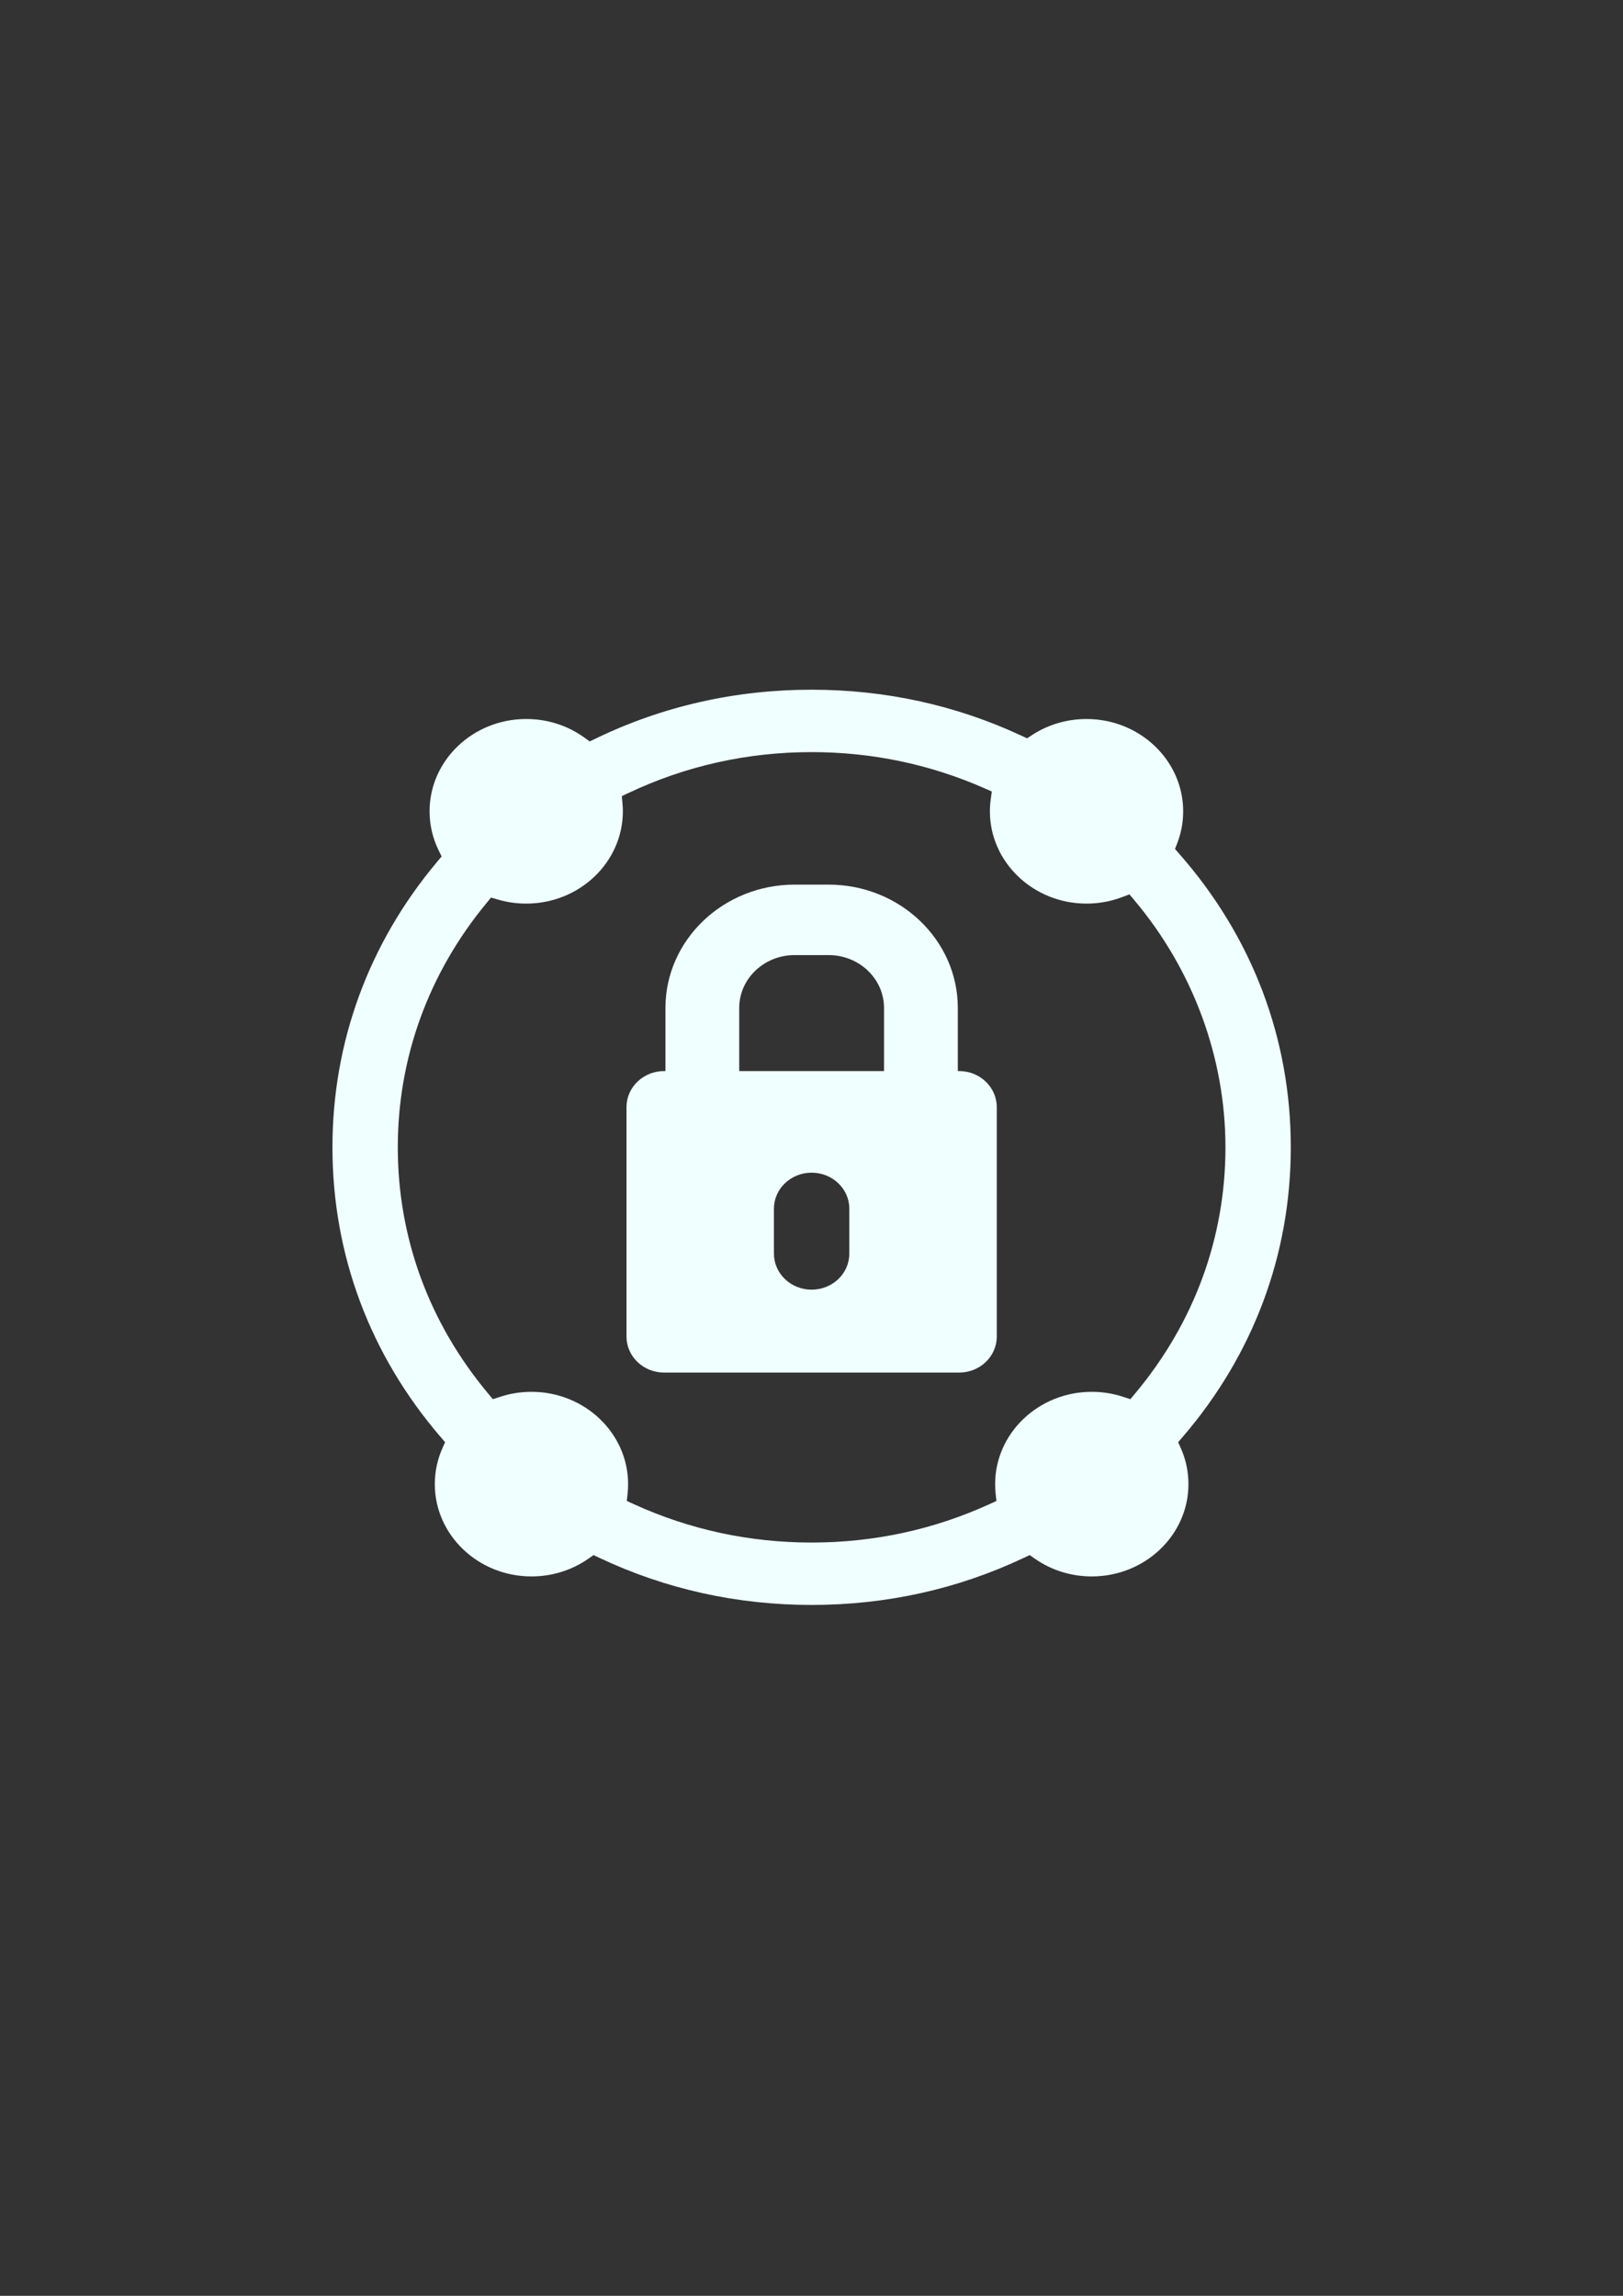 <?xml version="1.0" encoding="UTF-8" standalone="no"?>
<!-- Created with Inkscape (http://www.inkscape.org/) -->

<svg
   xmlns:dc="http://purl.org/dc/elements/1.1/"
   xmlns:cc="http://creativecommons.org/ns#"
   xmlns:rdf="http://www.w3.org/1999/02/22-rdf-syntax-ns#"
   xmlns:svg="http://www.w3.org/2000/svg"
   xmlns="http://www.w3.org/2000/svg"
   xmlns:sodipodi="http://sodipodi.sourceforge.net/DTD/sodipodi-0.dtd"
   xmlns:inkscape="http://www.inkscape.org/namespaces/inkscape"
   width="210mm"
   height="297mm"
   viewBox="0 0 210 297"
   version="1.1"
   id="svg4980"
   inkscape:version="0.92.3 (2405546, 2018-03-11)"
   sodipodi:docname="1.svg">
  <rect x="0" y="0" width="210" height="297" fill="#333333" stroke="none"/>
  <defs
     id="defs4974" />
  <sodipodi:namedview
     id="base"
     pagecolor="#ffffff"
     bordercolor="#666666"
     borderopacity="1.0"
     inkscape:pageopacity="0.0"
     inkscape:pageshadow="2"
     inkscape:zoom="0.35"
     inkscape:cx="-100"
     inkscape:cy="560"
     inkscape:document-units="mm"
     inkscape:current-layer="layer1"
     showgrid="false"
     inkscape:window-width="1366"
     inkscape:window-height="705"
     inkscape:window-x="-8"
     inkscape:window-y="-8"
     inkscape:window-maximized="1" />
  <g
     inkscape:label="Layer 1"
     inkscape:groupmode="layer"
     id="layer1">
    <g
       id="g1845"
       transform="matrix(0.31,0,0,0.296,43.016,89.225)"
       style="fill:#f0ffff;fill-opacity:1"
       inkscape:export-xdpi="300"
       inkscape:export-ydpi="300">
      <g
         id="g1786"
         style="fill:#f0ffff;fill-opacity:1">
        <g
           id="g1784"
           style="fill:#f0ffff;fill-opacity:1">
          <g
             id="g1782"
             style="fill:#f0ffff;fill-opacity:1">
            <path
               id="path1778"
               d="m 261.543,166.668 h -0.524 v -27.582 c 0,-29.719 -24.179,-53.898 -53.896,-53.898 h -14.239 c -29.721,0 -53.899,24.18 -53.899,53.898 v 27.582 h -0.524 c -8.687,0 -15.73,7.047 -15.73,15.734 v 100.313 c 0,8.689 7.044,15.734 15.73,15.734 h 123.086 c 8.688,0 15.73,-7.045 15.73,-15.734 V 182.402 c -0.004,-8.687 -7.048,-15.734 -15.734,-15.734 z m -45.813,79.807 c 0,8.688 -7.043,15.73 -15.73,15.73 -8.688,0 -15.73,-7.043 -15.73,-15.73 v -19.664 c 0,-8.688 7.042,-15.729 15.73,-15.729 8.688,0 15.73,7.043 15.73,15.729 z m 14.489,-79.807 h -60.438 v -27.582 c 0,-12.737 10.362,-23.098 23.1,-23.098 h 14.239 c 12.735,0 23.099,10.36 23.099,23.098 z"
               inkscape:connector-curvature="0"
               style="fill:#f0ffff;fill-opacity:1" />
            <path
               id="path1780"
               d="m 352.987,328.874 1.75,-2.132 C 384.348,290.73 400,246.902 400,200 400,152.339 383.877,107.949 353.37,71.632 l -1.699,-2.021 0.917,-2.479 c 1.655,-4.473 2.494,-9.182 2.494,-13.986 0,-22.245 -18.097,-40.342 -40.34,-40.342 -8.121,0 -15.95,2.406 -22.644,6.951 l -2.179,1.481 -2.369,-1.153 C 260.23,6.756 230.773,0 200,0 168.213,0 137.901,7.176 109.905,21.331 l -2.526,1.276 -2.26,-1.702 c -7.035,-5.3 -15.419,-8.104 -24.247,-8.104 -22.243,0 -40.338,18.097 -40.338,40.342 0,5.989 1.288,11.762 3.829,17.157 l 1.209,2.569 -1.777,2.215 C 15.145,110.766 0,153.964 0,200 c 0,46.902 15.652,90.73 45.262,126.742 l 1.75,2.132 -1.081,2.537 c -2.128,4.999 -3.208,10.311 -3.208,15.787 0,22.241 18.097,40.338 40.34,40.338 8.577,0 16.771,-2.665 23.7,-7.705 l 2.224,-1.616 2.466,1.219 C 139.045,393.08 168.837,400 200,400 c 31.163,0 60.955,-6.92 88.546,-20.566 l 2.466,-1.219 2.226,1.616 c 6.928,5.04 15.123,7.705 23.698,7.705 22.243,0 40.342,-18.097 40.342,-40.338 0,-5.479 -1.08,-10.788 -3.208,-15.787 z m -17.949,-21.302 -1.998,2.502 -3.028,-1.035 c -4.221,-1.446 -8.621,-2.184 -13.077,-2.184 -22.241,0 -40.34,18.098 -40.34,40.343 0,1.385 0.073,2.788 0.214,4.171 l 0.328,3.184 -2.89,1.383 c -23.311,11.145 -48.29,16.791 -74.248,16.791 -25.958,0 -50.939,-5.646 -74.248,-16.791 l -2.89,-1.383 0.329,-3.184 c 0.141,-1.383 0.214,-2.786 0.214,-4.171 0,-22.245 -18.097,-40.343 -40.34,-40.343 -4.456,0 -8.855,0.735 -13.077,2.184 l -3.028,1.035 -1.998,-2.502 C 40.305,276.685 27.273,239.484 27.273,200 c 0,-39.093 12.793,-75.996 36.996,-106.714 l 1.92,-2.438 2.969,0.899 c 3.796,1.151 7.737,1.734 11.714,1.734 22.243,0 40.34,-18.097 40.34,-40.338 0,-1.104 -0.053,-2.265 -0.166,-3.541 l -0.267,-3.089 2.778,-1.378 c 23.921,-11.853 49.64,-17.863 76.442,-17.863 25.153,0 49.433,5.323 72.166,15.818 l 3.04,1.402 -0.438,3.318 c -0.239,1.821 -0.361,3.614 -0.361,5.332 0,22.241 18.097,40.338 40.339,40.338 5.085,0 10.059,-0.945 14.785,-2.808 l 3.115,-1.23 2.097,2.611 c 24.497,30.519 37.985,68.854 37.985,107.944 0,39.487 -13.032,76.689 -37.689,107.575 z"
               inkscape:connector-curvature="0"
               style="fill:#f0ffff;fill-opacity:1" />
          </g>
        </g>
      </g>
      <g
         id="g1788"
         style="fill:#f0ffff;fill-opacity:1" />
      <g
         id="g1790"
         style="fill:#f0ffff;fill-opacity:1" />
      <g
         id="g1792"
         style="fill:#f0ffff;fill-opacity:1" />
      <g
         id="g1794"
         style="fill:#f0ffff;fill-opacity:1" />
      <g
         id="g1796"
         style="fill:#f0ffff;fill-opacity:1" />
      <g
         id="g1798"
         style="fill:#f0ffff;fill-opacity:1" />
      <g
         id="g1800"
         style="fill:#f0ffff;fill-opacity:1" />
      <g
         id="g1802"
         style="fill:#f0ffff;fill-opacity:1" />
      <g
         id="g1804"
         style="fill:#f0ffff;fill-opacity:1" />
      <g
         id="g1806"
         style="fill:#f0ffff;fill-opacity:1" />
      <g
         id="g1808"
         style="fill:#f0ffff;fill-opacity:1" />
      <g
         id="g1810"
         style="fill:#f0ffff;fill-opacity:1" />
      <g
         id="g1812"
         style="fill:#f0ffff;fill-opacity:1" />
      <g
         id="g1814"
         style="fill:#f0ffff;fill-opacity:1" />
      <g
         id="g1816"
         style="fill:#f0ffff;fill-opacity:1" />
    </g>
  </g>
</svg>
